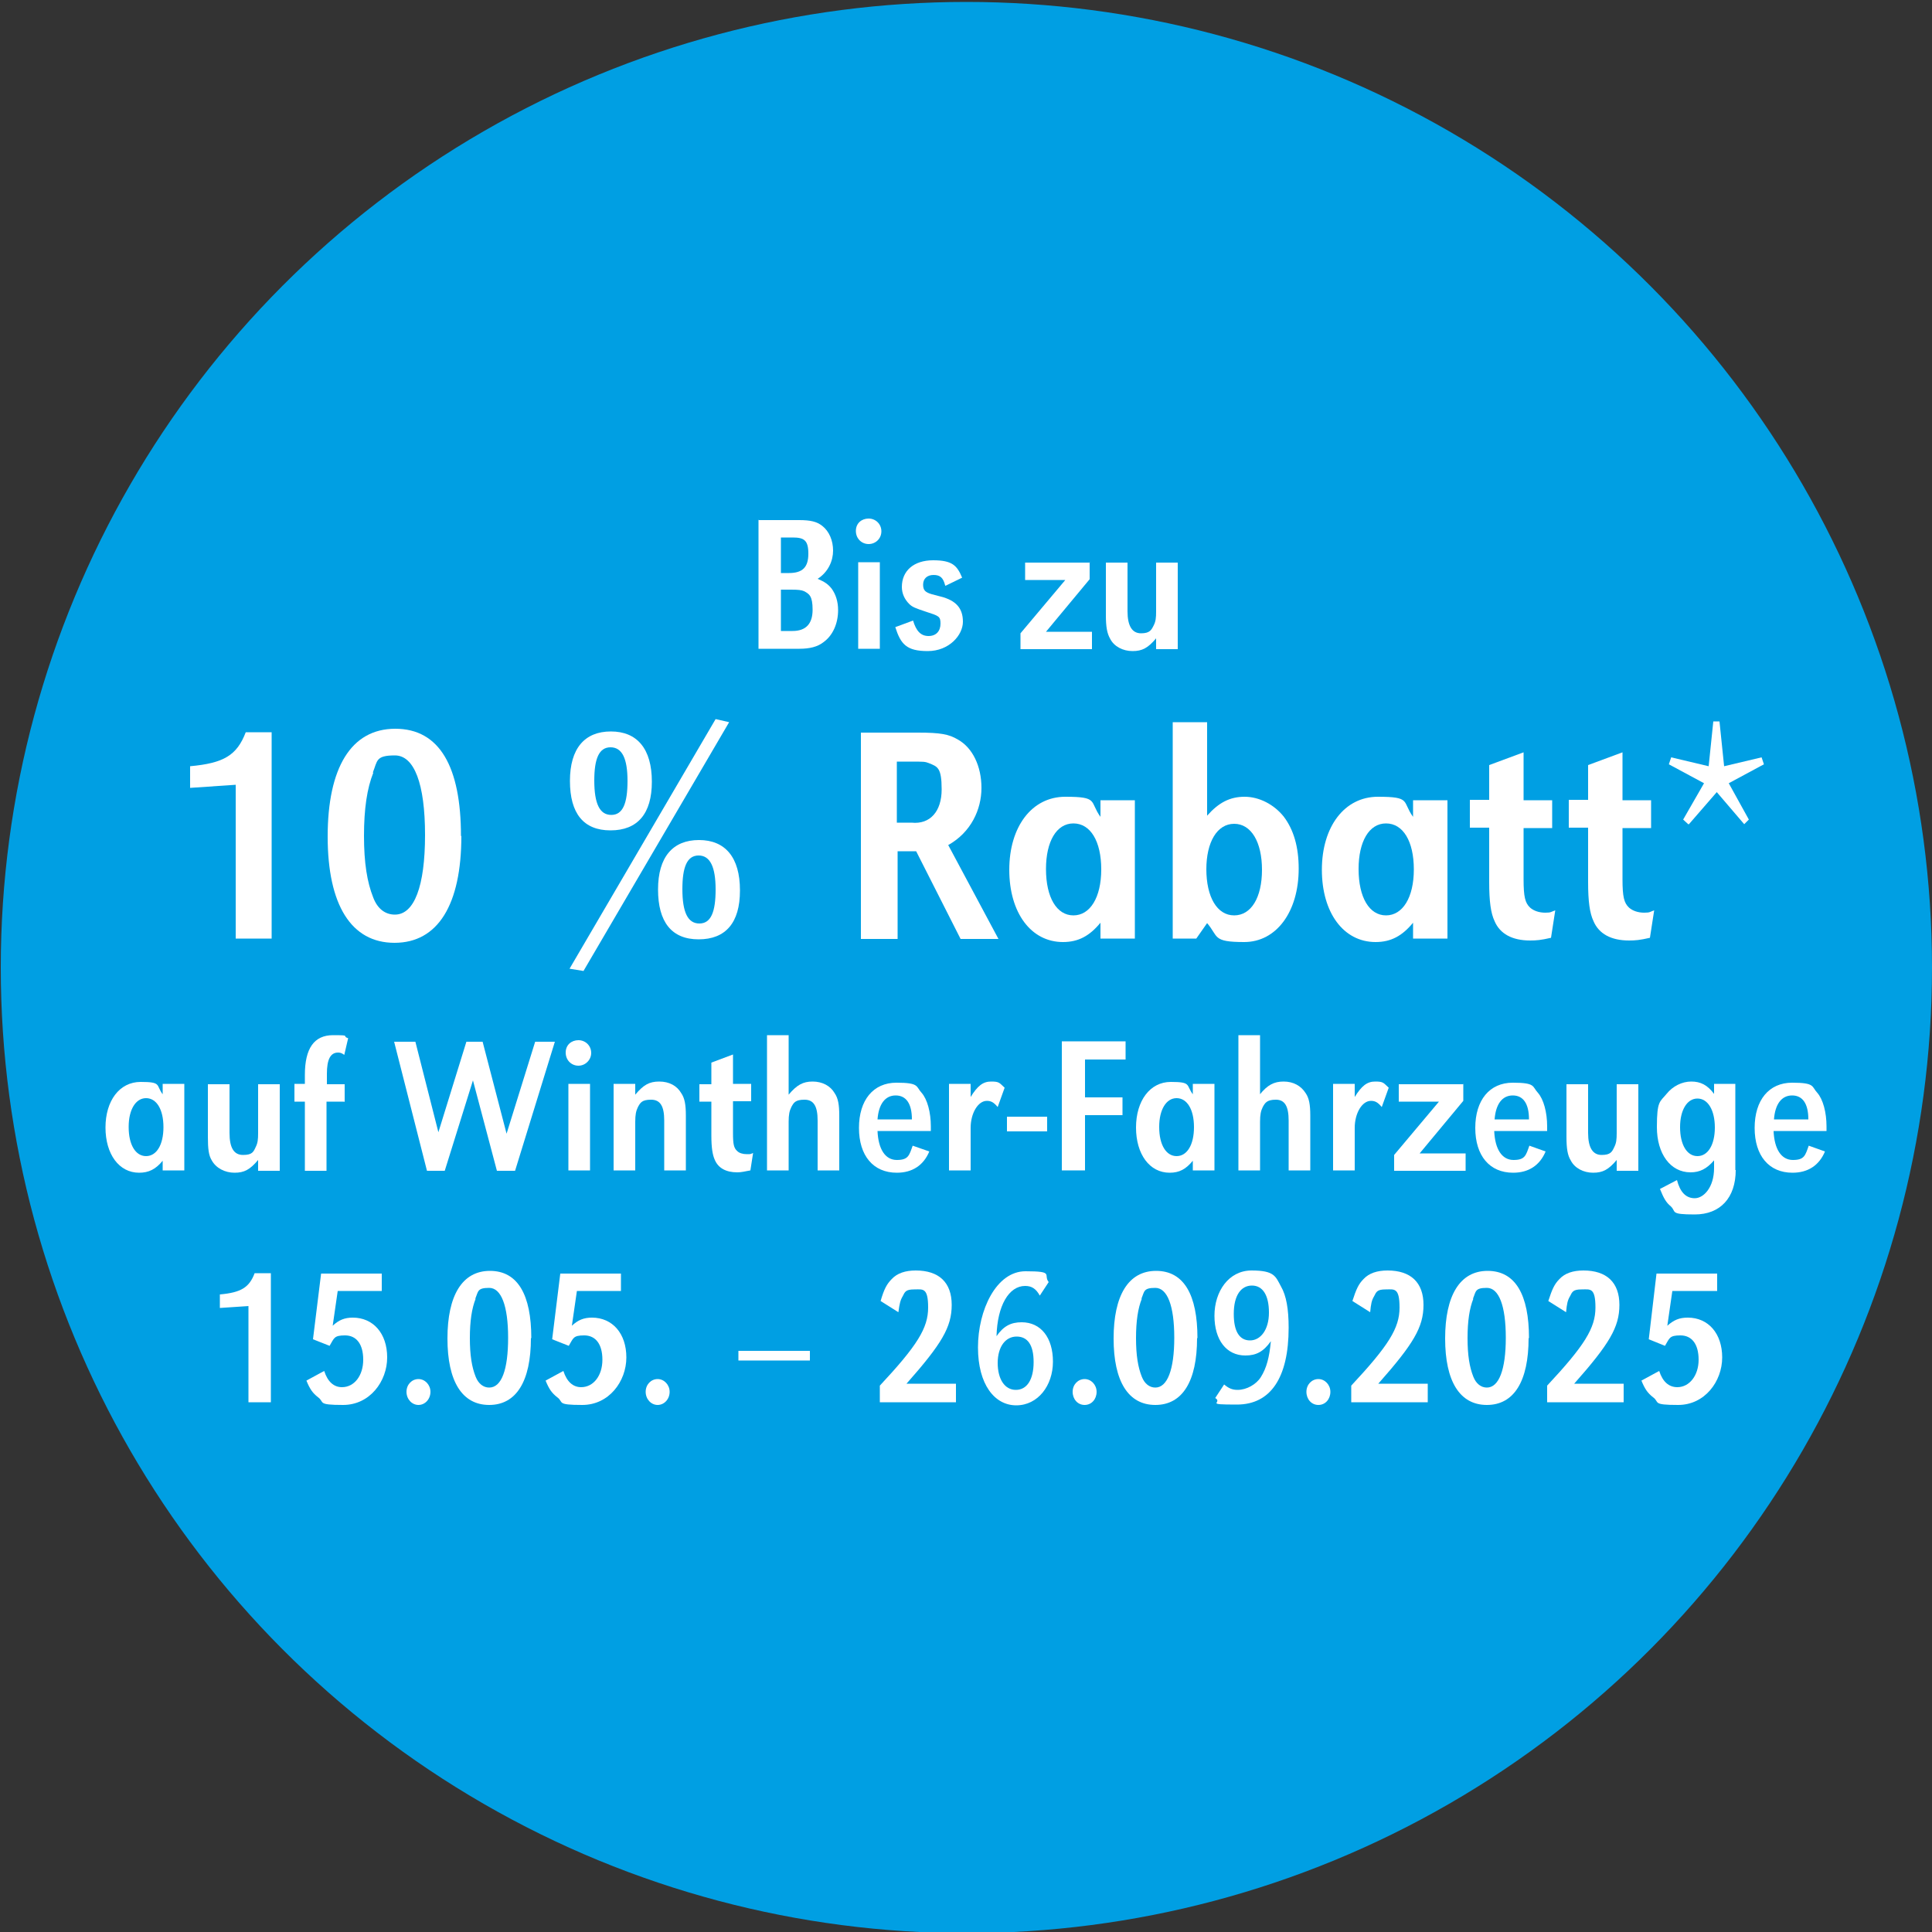 <svg xmlns="http://www.w3.org/2000/svg" id="Ebene_1" viewBox="0 0 500 500"><rect x="0" y="0" width="500" height="500" fill="#333333" stroke="none"/><defs><style>      .st0 {        fill: #fff;      }      .st1 {        fill: #009fe3;      }    </style></defs><circle class="st1" cx="250.1" cy="250.4" r="249.9"></circle><g><path class="st0" d="M196.2,134.6h10.6c3,0,4.6.4,6,1.5,1.8,1.4,2.8,3.8,2.8,6.4s-1.2,5.5-4,7.3c1.9.8,2.7,1.4,3.6,2.5,1.1,1.5,1.7,3.4,1.7,5.6,0,3.5-1.4,6.6-3.8,8.3-1.5,1.2-3.6,1.7-6.2,1.7h-10.6v-33.4ZM204.2,148.3c3.5,0,5-1.5,5-5s-1.1-4.2-4.1-4.2h-3v9.2h2.1ZM205.1,163.3c3.5,0,5.2-1.9,5.2-5.5s-.9-4.1-2.2-4.8c-.7-.3-1.5-.4-3.4-.4h-2.6v10.7h3Z"></path><path class="st0" d="M228.1,137.5c0,1.9-1.5,3.3-3.3,3.3s-3.3-1.4-3.3-3.4,1.5-3.2,3.3-3.2,3.3,1.4,3.3,3.3ZM227.7,167.9h-5.6v-22.4h5.6v22.4Z"></path><path class="st0" d="M244.6,151.5c-.5-2-1.3-2.7-3-2.7s-2.7,1-2.7,2.5.6,2,2.3,2.5q.4.1,2.3.6c3.9,1,5.7,3,5.7,6.5s-3.6,7.6-9.1,7.6-7-1.8-8.4-6.2l4.6-1.7c.8,2.7,2,4,4,4s3.1-1.3,3.1-3.2-.4-2-3.8-3.1c-2.7-.9-3.5-1.2-4.3-2-1.2-1.2-1.9-2.7-1.9-4.4,0-4.2,3.1-6.9,8.1-6.9s6.2,1.4,7.5,4.5l-4.3,2.1Z"></path><path class="st0" d="M282,145.5v4.4l-11.3,13.6h11.9v4.5h-18.5v-4.1l11.6-13.8h-10.4v-4.5h16.8Z"></path><path class="st0" d="M299.2,165.2c-2.1,2.5-3.6,3.3-6.1,3.3s-4.8-1.2-5.8-3.2c-.8-1.4-1.1-3.1-1.1-6.1v-13.6h5.6v12.6c0,3.8,1.2,5.7,3.5,5.7s2.7-.9,3.3-2.1c.5-1,.6-1.9.6-3.6v-12.6h5.6v22.4h-5.6v-2.8Z"></path><path class="st0" d="M70.3,242.9h-9.3v-39.8l-11.8.8v-5.6c8.7-.8,12.1-2.8,14.4-8.8h6.7v53.4Z"></path><path class="st0" d="M119.4,216.3c0,17.9-6.1,27.7-17.3,27.7s-17.3-9.8-17.3-27.5,6-27.9,17.5-27.9,17,9.9,17,27.8ZM96.6,200c-1.6,4-2.4,9.3-2.4,16.3s.8,12,2.4,16c1.1,2.9,3.1,4.4,5.6,4.4,5,0,7.8-7.3,7.8-20.6s-2.8-20.6-7.8-20.6-4.5,1.4-5.7,4.4Z"></path><path class="st0" d="M151.1,251.3l-3.7-.6,37.8-64.6,3.5.8-37.7,64.4ZM168.7,202.3c0,8.3-3.7,12.6-10.7,12.6s-10.5-4.4-10.5-12.8,3.8-12.8,10.6-12.8,10.6,4.5,10.6,13ZM153.8,202c0,6,1.4,8.9,4.4,8.9s4.2-3,4.2-8.8-1.4-8.7-4.4-8.7-4.2,3-4.2,8.6ZM191.5,230.5c0,8.3-3.7,12.6-10.7,12.6s-10.5-4.5-10.5-12.9,3.8-12.8,10.6-12.8,10.6,4.5,10.6,13ZM176.6,230.1c0,6,1.4,8.9,4.4,8.9s4.2-3,4.2-8.8-1.4-8.8-4.4-8.8-4.2,3-4.2,8.7Z"></path><path class="st0" d="M222.7,189.6h14.9c5.7,0,8,.4,10.3,1.8,3.8,2.1,6.1,6.9,6.1,12.5s-2.7,11.5-8.6,14.8l13,24.3h-9.8l-11.5-22.7h-4.8v22.7h-9.5v-53.4ZM235.9,212.9h0c4.8.5,7.8-2.9,7.8-8.6s-1.1-5.9-3.3-6.8c-1-.4-1.3-.4-5-.4h-3.3v15.8h3.7Z"></path><path class="st0" d="M293.7,242.9h-8.9v-4.1c-2.8,3.4-5.7,5-9.7,5-8.3,0-13.9-7.6-13.9-18.7s5.8-18.9,14.5-18.9,6.2,1.2,9.1,5.2v-4.3h8.9v35.8ZM270.7,224.9c0,7.4,2.8,12,7.1,12s7.2-4.6,7.2-11.9-2.8-11.9-7.2-11.9-7.1,4.7-7.1,11.8Z"></path><path class="st0" d="M312.4,211.1c3-3.4,5.9-4.9,9.7-4.9s7.6,2,10.1,5.1c2.6,3.4,3.9,7.9,3.9,13.5,0,11.2-5.8,19-14.1,19s-6.6-1.4-9.6-4.9l-2.8,4h-6.1v-56h8.9v24.2ZM312.2,224.9c0,7.3,2.8,12,7.2,12s7.2-4.6,7.2-11.8-2.8-11.9-7.2-11.9-7.2,4.7-7.2,11.8Z"></path><path class="st0" d="M374.6,242.9h-8.9v-4.1c-2.8,3.4-5.7,5-9.7,5-8.3,0-13.9-7.6-13.9-18.7s5.8-18.9,14.5-18.9,6.2,1.2,9.1,5.2v-4.3h8.9v35.8ZM351.6,224.9c0,7.4,2.8,12,7.1,12s7.2-4.6,7.2-11.9-2.8-11.9-7.2-11.9-7.1,4.7-7.1,11.8Z"></path><path class="st0" d="M394.3,207.1h7.4v7.2h-7.4v13.2c0,4.6.4,6.2,1.7,7.4.9.8,2.3,1.3,3.9,1.3s1.4-.2,2.6-.6l-1.1,7.1c-2.6.6-3.8.7-5.4.7-4.6,0-7.8-1.7-9.2-5-1-2.1-1.4-5.2-1.4-10.1v-14.1h-5v-7.2h5v-9l8.9-3.3v12.2Z"></path><path class="st0" d="M419.9,207.1h7.4v7.2h-7.4v13.2c0,4.6.4,6.2,1.7,7.4.9.8,2.3,1.3,3.9,1.3s1.4-.2,2.6-.6l-1.1,7.1c-2.6.6-3.8.7-5.4.7-4.6,0-7.8-1.7-9.2-5-1-2.1-1.4-5.2-1.4-10.1v-14.1h-5v-7.2h5v-9l8.9-3.3v12.2Z"></path><path class="st0" d="M436.9,213.3l-1.3-1.2,5.4-9.4-9.1-4.9.6-1.8,9.7,2.3,1.2-11.6h1.6l1.2,11.6,9.7-2.3.6,1.8-9.1,4.9,5.2,9.4-1.2,1.2-7.1-8.3-7.2,8.3Z"></path><path class="st0" d="M47.7,302.9h-5.6v-2.5c-1.8,2.2-3.6,3.1-6.1,3.1-5.2,0-8.7-4.8-8.7-11.7s3.6-11.8,9.1-11.8,3.9.8,5.7,3.2v-2.7h5.6v22.4ZM33.3,291.7c0,4.6,1.8,7.5,4.5,7.5s4.5-2.9,4.5-7.5-1.8-7.5-4.5-7.5-4.5,3-4.5,7.4Z"></path><path class="st0" d="M66.8,300.2c-2.1,2.5-3.6,3.3-6.1,3.3s-4.8-1.2-5.9-3.2c-.8-1.3-1-3-1-6.1v-13.6h5.6v12.6c0,3.8,1.1,5.7,3.5,5.7s2.7-.8,3.3-2.1c.5-1,.6-1.9.6-3.6v-12.6h5.6v22.4h-5.6v-2.8Z"></path><path class="st0" d="M89.1,285.1h-4.6v17.9h-5.6v-17.9h-2.7v-4.6h2.7v-2.3c0-6.9,2.4-10.3,7.3-10.3s2.1.2,3.9.8l-1,4.3c-.7-.5-1.1-.6-1.6-.6-2,0-2.9,1.8-2.9,5.5v2.7h4.6v4.6Z"></path><path class="st0" d="M113.4,293.2l7.3-23.6h4.2l6.2,23.8,7.4-23.8h5.1l-10.3,33.4h-4.7l-6.2-23.4-7.3,23.4h-4.6l-8.5-33.4h5.5l6,23.6Z"></path><path class="st0" d="M153,272.5c0,1.8-1.5,3.3-3.3,3.3s-3.3-1.4-3.3-3.4,1.5-3.2,3.3-3.2,3.3,1.4,3.3,3.3ZM152.7,302.9h-5.6v-22.4h5.6v22.4Z"></path><path class="st0" d="M164.4,283.3c2.1-2.5,3.6-3.4,6.2-3.4s4.6,1.1,5.7,3c.9,1.3,1.2,3,1.2,5.8v14.2h-5.6v-12.9c0-3.7-1-5.4-3.4-5.4s-2.8.8-3.4,1.9c-.5,1-.7,2-.7,3.8v12.6h-5.6v-22.4h5.6v2.8Z"></path><path class="st0" d="M189.7,280.5h4.7v4.5h-4.7v8.2c0,2.9.2,3.9,1.1,4.7.5.5,1.4.8,2.5.8s.8,0,1.6-.3l-.7,4.5c-1.6.3-2.4.5-3.4.5-2.9,0-4.9-1.1-5.8-3.2-.6-1.3-.9-3.2-.9-6.3v-8.8h-3.1v-4.5h3.1v-5.6l5.6-2.1v7.7Z"></path><path class="st0" d="M204.1,283.3c2.1-2.5,3.7-3.4,6.2-3.4s4.6,1.1,5.7,3c.9,1.3,1.2,3,1.2,5.8v14.2h-5.6v-12.9c0-3.7-1-5.4-3.4-5.4s-2.8.8-3.4,1.9c-.5,1-.7,2-.7,3.8v12.6h-5.6v-35h5.6v15.4Z"></path><path class="st0" d="M227.1,292.7c.2,4.7,2,7.5,5,7.5s3.2-1.2,4.1-3.7l4.3,1.5c-1.5,3.6-4.4,5.5-8.4,5.5-6.1,0-9.8-4.4-9.8-11.6s3.7-11.7,9.7-11.7,5,1,6.5,2.6c1.5,1.7,2.4,5.1,2.4,8.7v1.2h-13.7ZM236,289.7c0-4.1-1.5-6.2-4.2-6.2s-4.4,2.2-4.7,6.2h8.9Z"></path><path class="st0" d="M251.2,280.5v3.4c1.8-2.9,3.2-4,5.3-4s2.1.3,3.5,1.6l-1.8,5c-1-1.2-1.7-1.6-2.8-1.6-2.3,0-4.2,3.2-4.2,7v11h-5.6v-22.4h5.5Z"></path><path class="st0" d="M271,289v3.8h-10.4v-3.8h10.4Z"></path><path class="st0" d="M290.5,284.1v4.5h-9.7v14.3h-6v-33.4h16.5v4.7h-10.5v9.8h9.7Z"></path><path class="st0" d="M314.3,302.9h-5.6v-2.5c-1.8,2.2-3.5,3.1-6,3.1-5.2,0-8.7-4.8-8.7-11.7s3.6-11.8,9-11.8,3.9.8,5.7,3.2v-2.7h5.6v22.4ZM300,291.7c0,4.6,1.8,7.5,4.5,7.5s4.5-2.9,4.5-7.5-1.8-7.5-4.5-7.5-4.5,3-4.5,7.4Z"></path><path class="st0" d="M326,283.3c2-2.5,3.7-3.4,6.2-3.4s4.5,1.1,5.7,3c.9,1.3,1.2,3,1.2,5.8v14.2h-5.6v-12.9c0-3.7-1-5.4-3.3-5.4s-2.8.8-3.4,1.9c-.5,1-.7,2-.7,3.8v12.6h-5.6v-35h5.6v15.4Z"></path><path class="st0" d="M350.6,280.5v3.4c1.8-2.9,3.2-4,5.3-4s2.1.3,3.5,1.6l-1.8,5c-1-1.2-1.7-1.6-2.8-1.6-2.3,0-4.2,3.2-4.2,7v11h-5.6v-22.4h5.5Z"></path><path class="st0" d="M378.7,280.5v4.4l-11.3,13.6h11.9v4.5h-18.5v-4.1l11.6-13.8h-10.4v-4.5h16.8Z"></path><path class="st0" d="M386.7,292.7c.2,4.7,2,7.5,5,7.5s3.2-1.2,4.1-3.7l4.2,1.5c-1.5,3.6-4.4,5.5-8.4,5.5-6.1,0-9.8-4.4-9.8-11.6s3.7-11.7,9.7-11.7,5,1,6.5,2.6c1.5,1.7,2.4,5.1,2.4,8.7v1.2h-13.7ZM395.7,289.7c0-4.1-1.5-6.2-4.2-6.2s-4.4,2.2-4.7,6.2h8.9Z"></path><path class="st0" d="M418.4,300.2c-2.1,2.5-3.6,3.3-6.1,3.3s-4.8-1.2-5.8-3.2c-.8-1.3-1.1-3-1.1-6.1v-13.6h5.6v12.6c0,3.8,1.2,5.7,3.5,5.7s2.7-.8,3.3-2.1c.5-1,.6-1.9.6-3.6v-12.6h5.6v22.4h-5.6v-2.8Z"></path><path class="st0" d="M449.2,302.8c0,7.2-4,11.5-10.6,11.5s-4.7-.7-6.2-2.1c-1.2-1-1.8-2-2.8-4.5l4.4-2.3c.8,3.1,2.3,4.7,4.6,4.7s5-2.8,5-7.8v-2c-1.9,2.2-3.7,3.1-6.1,3.1-5.2,0-8.7-4.8-8.7-11.7s.8-6.5,2.5-8.6c1.6-2,4-3.2,6.4-3.2s4.2.9,5.9,3.2v-2.6h5.5v22.3ZM434.8,291.7c0,4.6,1.8,7.5,4.5,7.5s4.5-2.9,4.5-7.4-1.8-7.5-4.5-7.5-4.5,3-4.5,7.4Z"></path><path class="st0" d="M459,292.7c.2,4.7,2,7.5,5,7.5s3.2-1.2,4.1-3.7l4.2,1.5c-1.5,3.6-4.4,5.5-8.4,5.5-6.1,0-9.8-4.4-9.8-11.6s3.7-11.7,9.7-11.7,5,1,6.5,2.6c1.5,1.7,2.4,5.1,2.4,8.7v1.2h-13.7ZM468,289.7c0-4.1-1.5-6.2-4.2-6.2s-4.4,2.2-4.7,6.2h8.9Z"></path><path class="st0" d="M70.1,362.9h-5.8v-24.9l-7.4.5v-3.5c5.5-.5,7.6-1.8,9-5.5h4.2v33.4Z"></path><path class="st0" d="M99,334.1h-11.6l-1.3,9c1.6-1.5,3.1-2.1,5.2-2.1,5.3,0,8.9,4.1,8.9,10.3s-4.5,12.3-11.4,12.3-4.7-.7-6.5-2c-1.4-1.1-2.1-2.1-3-4.3l4.6-2.5c.9,2.8,2.5,4.2,4.6,4.2,3.2,0,5.5-3,5.5-7.1s-1.8-6.3-4.7-6.3-2.8.7-4,2.7l-4.3-1.7,2.1-17h15.7v4.5Z"></path><path class="st0" d="M111.4,360.2c0,1.9-1.4,3.4-3.1,3.4s-3.1-1.5-3.1-3.4,1.4-3.3,3.1-3.3,3.1,1.5,3.1,3.3Z"></path><path class="st0" d="M137.4,346.3c0,11.2-3.8,17.3-10.8,17.3s-10.8-6.1-10.8-17.2,3.8-17.5,11-17.5,10.7,6.2,10.7,17.4ZM123.1,336.1c-1,2.5-1.5,5.8-1.5,10.2s.5,7.5,1.5,10c.7,1.8,2,2.8,3.5,2.8,3.2,0,4.9-4.6,4.9-12.9s-1.8-12.9-4.9-12.9-2.8.9-3.6,2.8Z"></path><path class="st0" d="M160.9,334.1h-11.6l-1.3,9c1.6-1.5,3.1-2.1,5.2-2.1,5.3,0,8.9,4.1,8.9,10.3s-4.5,12.3-11.4,12.3-4.7-.7-6.5-2c-1.4-1.1-2.1-2.1-3-4.3l4.6-2.5c.9,2.8,2.5,4.2,4.6,4.2,3.2,0,5.5-3,5.5-7.1s-1.8-6.3-4.7-6.3-2.8.7-4,2.7l-4.3-1.7,2.1-17h15.7v4.5Z"></path><path class="st0" d="M173.3,360.2c0,1.9-1.4,3.4-3.1,3.4s-3.1-1.5-3.1-3.4,1.4-3.3,3.1-3.3,3.1,1.5,3.1,3.3Z"></path><path class="st0" d="M209.6,349.6v2.5h-18.5v-2.5h18.5Z"></path><path class="st0" d="M247.2,362.9h-19.5v-4.3c9.7-10.4,12.5-14.9,12.5-20.2s-1.4-4.7-3.6-4.7-2.4.6-3,1.8c-.6,1-.8,1.9-1.1,4.1l-4.6-2.9c.9-3.1,1.6-4.4,2.9-5.7,1.4-1.5,3.5-2.2,6.2-2.2,6,0,9.3,3.1,9.3,8.9s-2.6,10.1-11.7,20.4h12.8v4.8Z"></path><path class="st0" d="M269.1,335.3c-1-1.8-2.1-2.5-3.8-2.5-4.2,0-7.2,5.1-7.4,13,1.8-2.6,3.7-3.6,6.5-3.6,5,0,8.1,4,8.1,10.2s-3.9,11.3-9.5,11.3-9.9-5.4-9.9-15,4.7-19.7,12.3-19.7,4.5.9,6,2.8l-2.3,3.5ZM258.2,352.7c0,4.2,1.8,7,4.7,7s4.6-2.7,4.6-7.2-1.6-6.6-4.4-6.6-4.9,2.5-4.9,6.9Z"></path><path class="st0" d="M283.8,360.2c0,1.9-1.3,3.4-3.1,3.4s-3.1-1.5-3.1-3.4,1.4-3.3,3.1-3.3,3.1,1.5,3.1,3.3Z"></path><path class="st0" d="M309.8,346.3c0,11.2-3.8,17.3-10.8,17.3s-10.8-6.1-10.8-17.2,3.8-17.5,11-17.5,10.7,6.2,10.7,17.4ZM295.5,336.1c-1,2.5-1.5,5.8-1.5,10.2s.5,7.5,1.5,10c.7,1.8,2,2.8,3.5,2.8,3.1,0,4.9-4.6,4.9-12.9s-1.8-12.9-4.9-12.9-2.8.9-3.6,2.8Z"></path><path class="st0" d="M316.8,358.3c1.2,1,2.1,1.4,3.5,1.4,2.3,0,4.8-1.4,6-3.3,1.5-2.4,2.2-5.1,2.6-9.3-1.9,2.7-3.8,3.7-6.6,3.7-4.9,0-8-4-8-10.3s3.7-11.7,9.6-11.7,6.2,1.5,7.6,4.1c1.4,2.4,2,5.9,2,10.7,0,13-4.7,19.9-13.4,19.9s-3.5-.4-5.6-1.7l2.3-3.5ZM319.3,340.1c0,4.5,1.5,6.8,4.2,6.8s4.9-2.7,4.9-7.2-1.6-7-4.4-7-4.7,2.5-4.7,7.3Z"></path><path class="st0" d="M344.3,360.2c0,1.9-1.3,3.4-3.1,3.4s-3.1-1.5-3.1-3.4,1.4-3.3,3.1-3.3,3.1,1.5,3.1,3.3Z"></path><path class="st0" d="M369.2,362.9h-19.5v-4.3c9.7-10.4,12.5-14.9,12.5-20.2s-1.4-4.7-3.6-4.7-2.4.6-3,1.8c-.6,1-.8,1.9-1,4.1l-4.6-2.9c1-3.1,1.6-4.4,2.9-5.7,1.4-1.5,3.5-2.2,6.2-2.2,6,0,9.3,3.1,9.3,8.9s-2.6,10.1-11.7,20.4h12.8v4.8Z"></path><path class="st0" d="M395.6,346.3c0,11.2-3.8,17.3-10.8,17.3s-10.8-6.1-10.8-17.2,3.8-17.5,11-17.5,10.7,6.2,10.7,17.4ZM381.3,336.1c-1,2.5-1.5,5.8-1.5,10.2s.5,7.5,1.5,10c.7,1.8,2,2.8,3.5,2.8,3.1,0,4.9-4.6,4.9-12.9s-1.8-12.9-4.9-12.9-2.8.9-3.6,2.8Z"></path><path class="st0" d="M419.9,362.9h-19.5v-4.3c9.7-10.4,12.5-14.9,12.5-20.2s-1.4-4.7-3.6-4.7-2.4.6-3,1.8c-.6,1-.8,1.9-1,4.1l-4.6-2.9c1-3.1,1.6-4.4,2.9-5.7,1.4-1.5,3.5-2.2,6.2-2.2,6,0,9.3,3.1,9.3,8.9s-2.6,10.1-11.7,20.4h12.8v4.8Z"></path><path class="st0" d="M444.4,334.1h-11.6l-1.3,9c1.7-1.5,3.1-2.1,5.3-2.1,5.3,0,8.9,4.1,8.9,10.3s-4.5,12.3-11.4,12.3-4.7-.7-6.5-2c-1.4-1.1-2.1-2.1-3-4.3l4.6-2.5c.9,2.8,2.5,4.2,4.7,4.2,3.1,0,5.5-3,5.5-7.1s-1.8-6.3-4.7-6.3-2.8.7-4,2.7l-4.2-1.7,2-17h15.7v4.5Z"></path></g></svg>